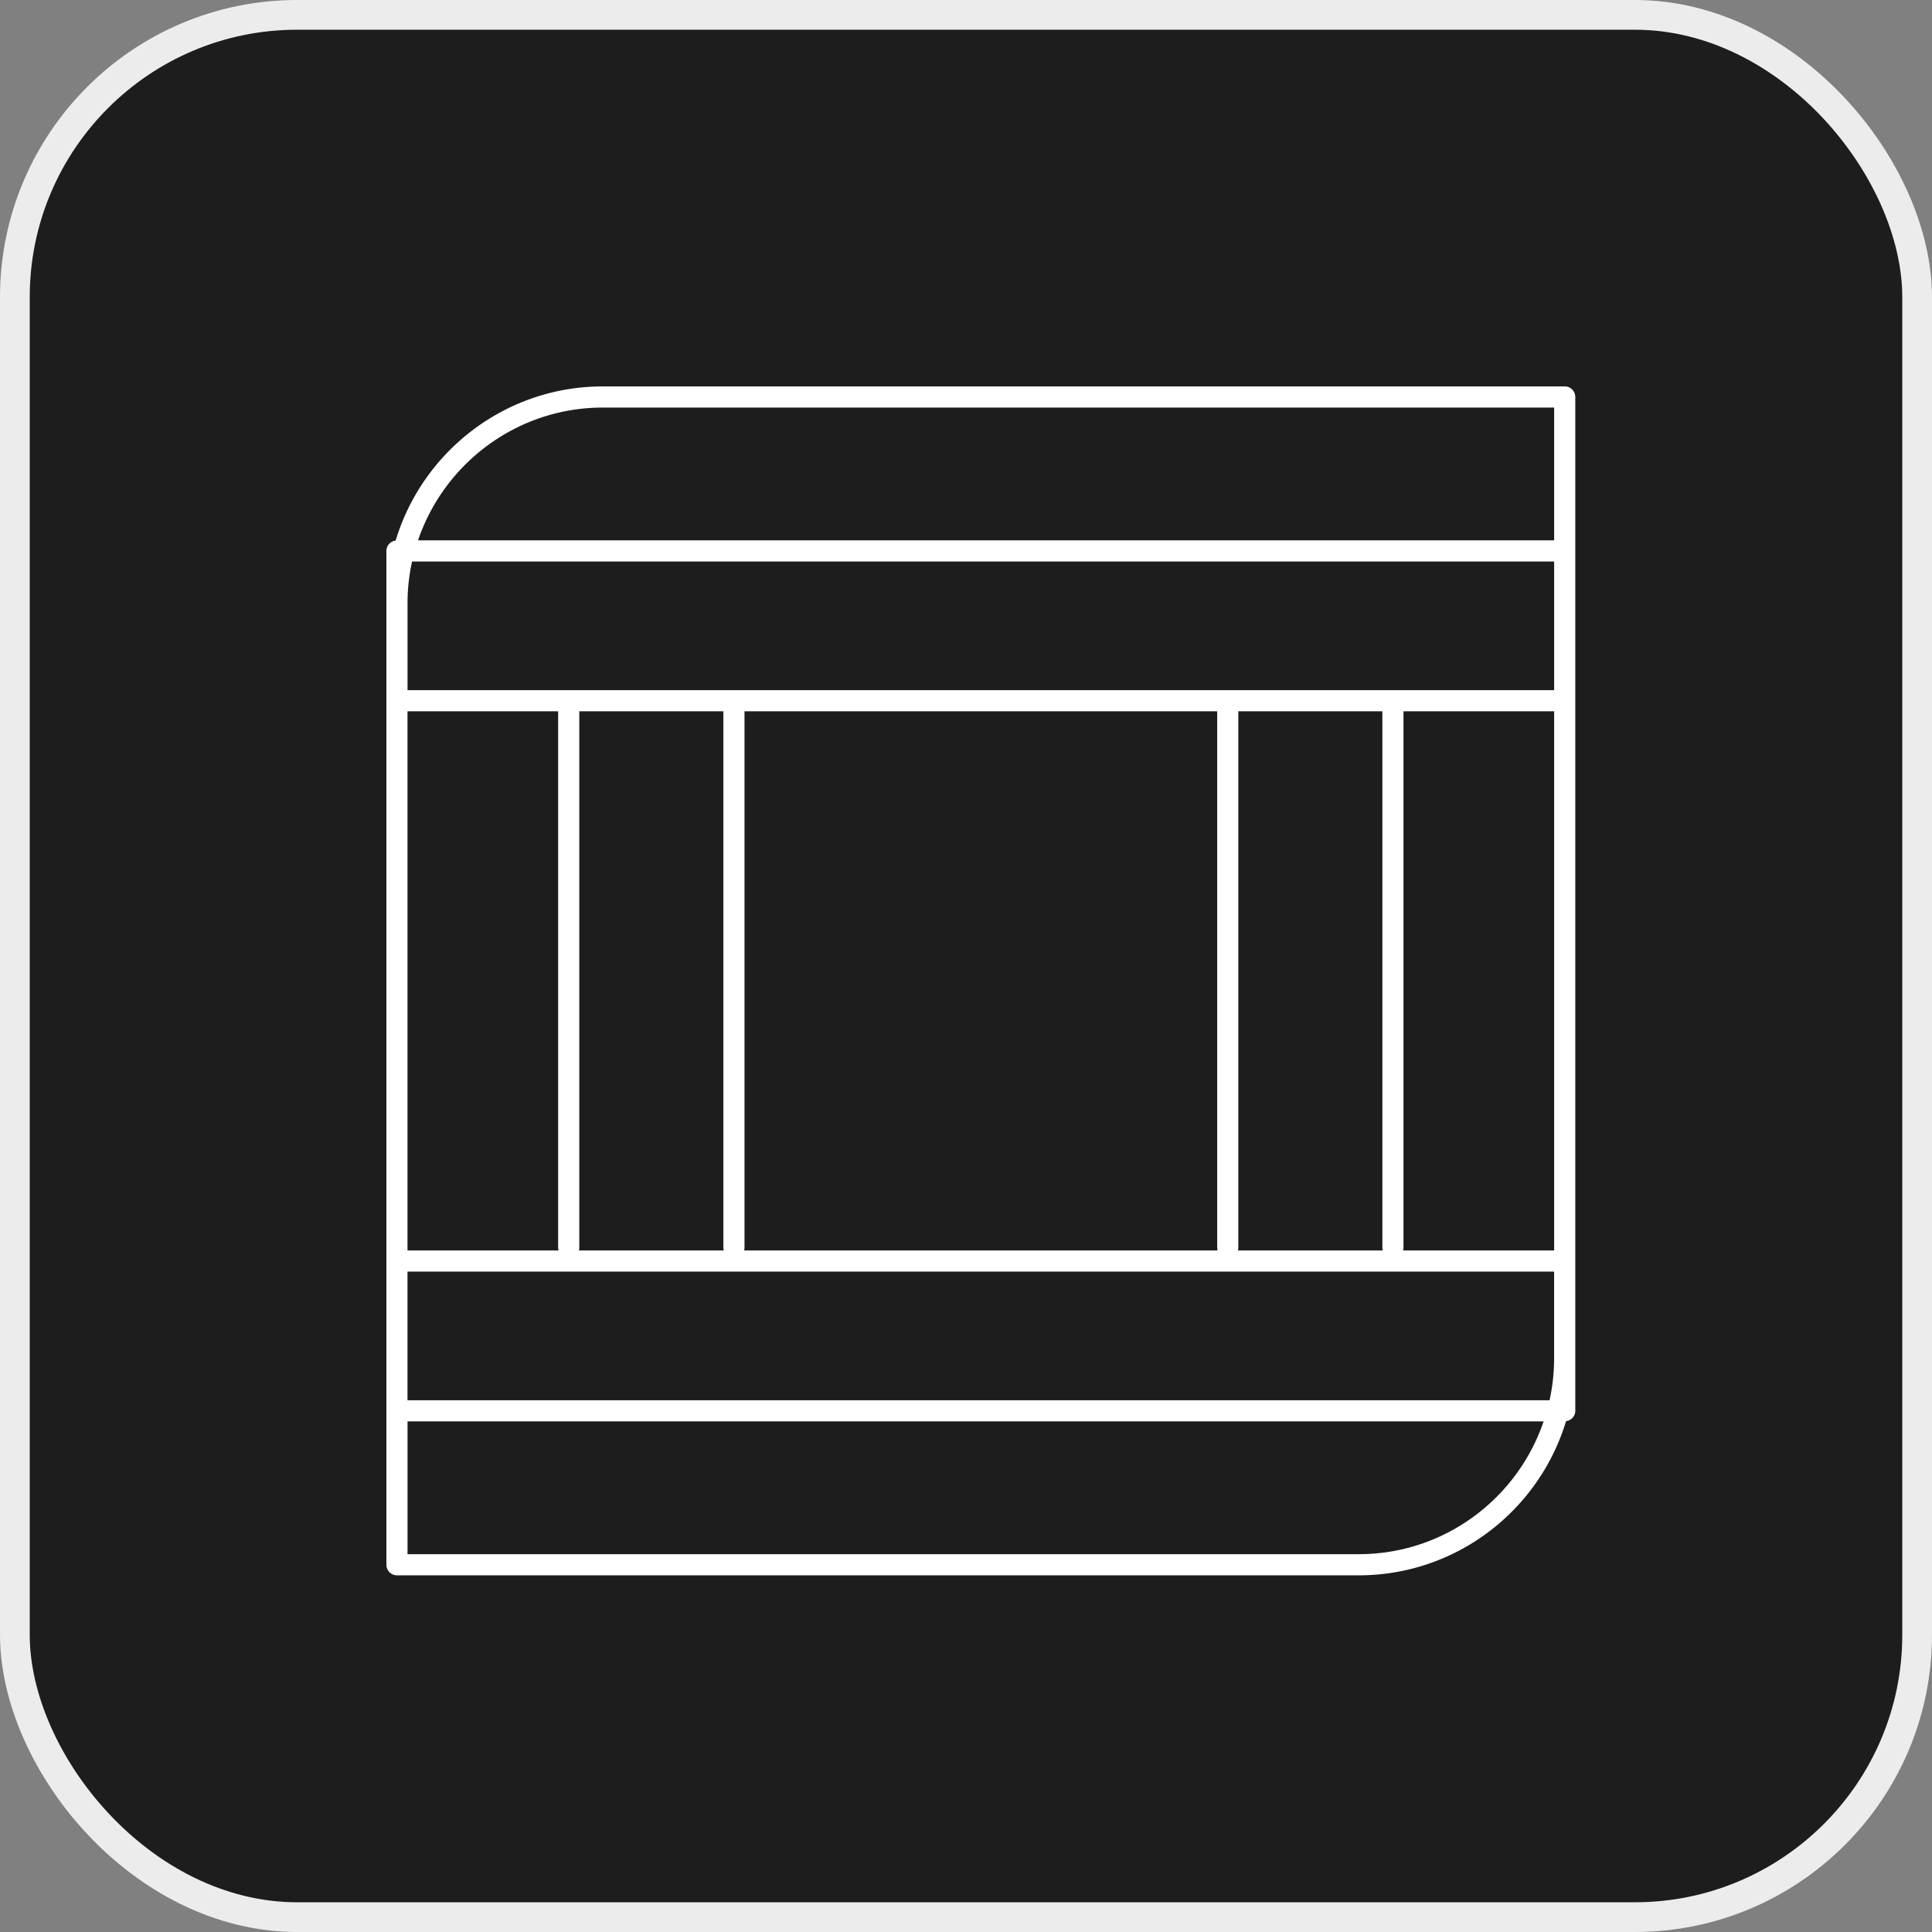 <svg width="65" height="65" fill="none" xmlns="http://www.w3.org/2000/svg"><rect width="100%" height="100%" fill="#808080" stroke="none"/><rect x=".5" y=".5" width="64" height="64" rx="9.5" fill="#1D1D1D" stroke="#ECECEC"/><path d="M13.355 53h32.358c3.288 0 6.071-2.19 6.975-5.188a.351.351 0 0 0 .311-.347V13.356a.356.356 0 0 0-.356-.356H20.286c-3.288 0-6.071 2.19-6.975 5.188a.351.351 0 0 0-.311.347v34.108c0 .198.159.357.355.357Zm38.932-10.93h-5.083c.005-.025.015-.048.015-.075V23.93h5.068v18.14ZM20.286 13.712h32.001v4.468H14.064c.88-2.594 3.334-4.468 6.222-4.468Zm-6.575 6.575c0-.48.054-.945.152-1.396h38.424v4.328H13.711v-2.932ZM46.523 42.07h-4.876c.005-.025.015-.048.015-.075V23.93h4.846v18.065c0 .027.01.05.015.075Zm-5.557 0H25.033c.006-.025.015-.048.015-.075V23.93h15.903v18.065c0 .027.009.05.015.075Zm-16.614 0h-4.877c.006-.025.015-.048.015-.075V23.93h4.847v18.065c0 .027.009.05.015.075ZM13.71 23.93h5.068v18.065c0 .027.01.05.015.075h-5.083V23.93Zm0 18.852h38.576v2.932c0 .48-.055.945-.152 1.396H13.71v-4.328Zm0 5.039h38.223c-.88 2.594-3.334 4.468-6.222 4.468H13.711V47.82Z" fill="#fff"/></svg>
